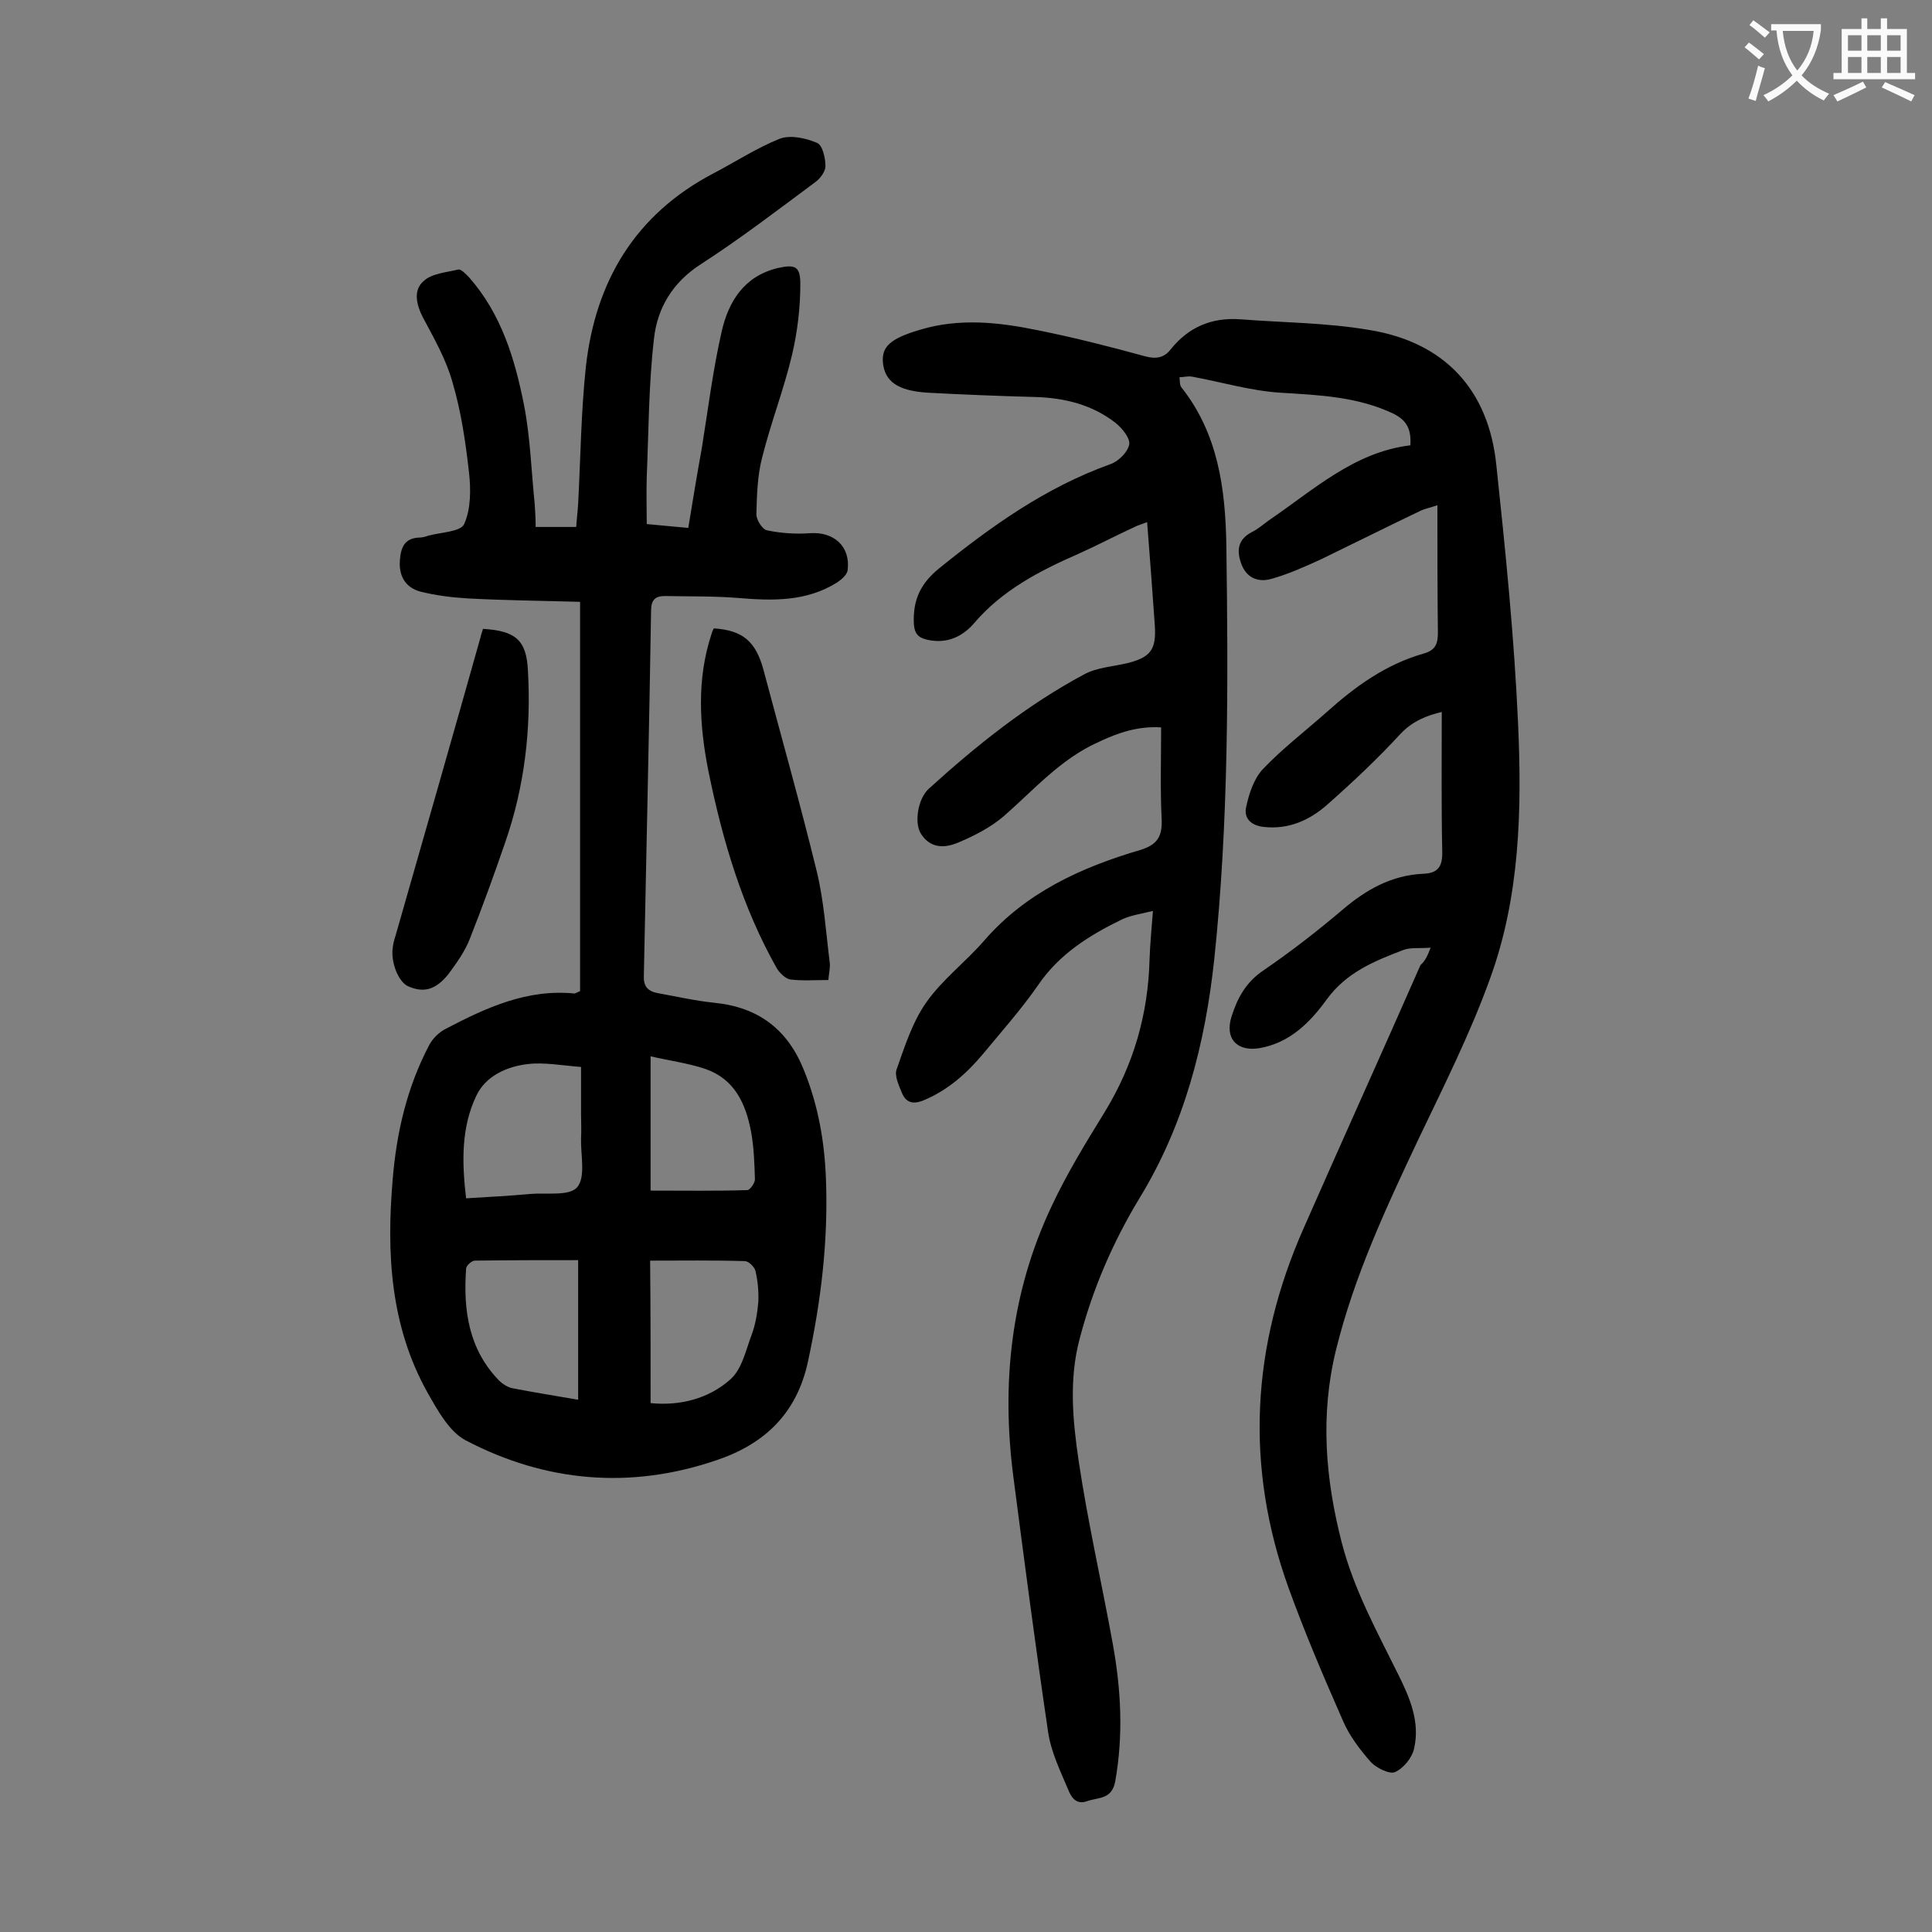 <svg enable-background="new 0 0 400 400" viewBox="0 0 400 400" xmlns="http://www.w3.org/2000/svg"><rect x="0" y="0" width="400" height="400" fill="#808080" stroke="none"/><g fill="#000001"><path d="m296.2 196.2c-2.3.2-4.2-.1-5.7.5-6 2.3-11.7 4.6-15.8 10.2-3.4 4.7-7.6 9-13.9 10.1-4.7.8-7.3-2-5.8-6.6 1.2-3.8 3-7.1 6.6-9.5 5.7-3.9 11.1-8.1 16.3-12.5 4.9-4.2 10.2-7.2 16.8-7.5 2.9-.1 4-1.4 3.9-4.6-.2-9.6-.1-19.2-.1-28.9-2.9.7-6 1.8-8.6 4.6-4.7 5.1-9.8 9.9-15 14.5-3.7 3.3-8.1 5.3-13.3 4.7-2.7-.3-4.1-1.9-3.6-4.1.6-2.8 1.6-5.9 3.5-7.9 4-4.2 8.7-7.8 13.1-11.7 6-5.4 12.4-10 20.2-12.2 2.4-.7 2.9-2 2.9-4.3-.1-8.6-.1-17.2-.1-26.4-1.4.5-2.6.7-3.6 1.2-6.9 3.3-13.7 6.7-20.5 10-3.3 1.5-6.6 3-10.1 4-2.6.8-5.1.1-6.3-2.8-1.1-2.8-1-5.3 2.2-6.9 1.2-.6 2.2-1.5 3.3-2.3 9.3-6.3 17.7-14.2 29.4-15.6.2-3.3-.7-5.1-3.4-6.5-7.5-3.6-15.5-3.9-23.6-4.4-6.1-.4-12.1-2.2-18.1-3.3-.9-.2-1.8.1-2.7.1.1.7 0 1.6.4 2.1 7.6 9.6 9.1 21 9.3 32.6.4 28.6.5 57.3-2.5 85.8-1.9 17.6-6.2 34.3-15.5 49.5-5.5 9.1-9.7 18.8-12.4 29.2-2.2 8.3-1.4 16.8-.2 25 1.9 12.8 4.8 25.4 7.1 38.1 1.7 9.4 2.2 18.8.5 28.4-.7 3.8-3.5 3.3-5.8 4.1-2.4.9-3.4-1-4-2.5-1.6-3.8-3.5-7.7-4.1-11.8-2.6-17.6-4.9-35.2-7.2-52.9-2.5-19.3-.5-38 7.8-55.7 3.2-6.9 7.2-13.4 11.2-19.9 5.9-9.7 8.9-20.1 9.2-31.4.1-3.1.4-6.1.7-10.1-2.5.6-4.5.9-6.3 1.7-6.8 3.3-13.1 7.2-17.5 13.7-3.4 4.9-7.4 9.4-11.2 14-3.5 4.2-7.5 7.8-12.7 9.9-2.1.8-3.5.3-4.3-1.7-.6-1.5-1.5-3.4-1.1-4.7 1.7-4.8 3.3-9.9 6.2-14 3.3-4.7 8.2-8.4 12-12.8 8.6-9.9 20-15.1 32.2-18.7 3.7-1.1 4.7-2.9 4.5-6.6-.3-6.2-.1-12.3-.1-18.8-4.8-.3-8.9 1.1-12.9 3-7.9 3.5-13.4 9.9-19.7 15.4-2.7 2.3-6 4-9.3 5.4-2.8 1.2-5.9 1.4-7.9-1.9-1.3-2.2-.6-7.1 1.7-9.2 9.9-9 20.4-17.4 32.2-23.7 2.6-1.4 5.9-1.6 8.9-2.3 4.8-1.2 6-2.8 5.7-7.7-.5-7-1-14.1-1.6-21.5-1 .4-1.8.6-2.6 1-3.9 1.8-7.7 3.8-11.7 5.6-8 3.5-15.7 7.5-21.5 14.3-2.4 2.8-5.6 4.3-9.5 3.5-1.9-.4-2.9-1.1-3-3.5-.2-4.8 1.4-8.2 5.2-11.3 10.9-8.8 22.1-16.8 35.5-21.6 1.7-.6 3.6-2.5 3.9-4.1.2-1.3-1.5-3.4-2.9-4.5-4.8-3.7-10.4-5.1-16.4-5.3-7.5-.2-15-.5-22.5-.9-6.1-.4-8.8-2.3-9.2-6.2-.3-3.3 1.5-5 7.6-6.8 8.2-2.5 16.4-1.6 24.6.1 7.5 1.5 14.9 3.4 22.2 5.4 2.3.6 3.9.2 5.2-1.5 3.7-4.6 8.5-6.6 14.3-6.2 8.9.7 17.9.7 26.7 2.2 15.6 2.5 24.8 12.3 26.4 28 1.9 17.8 3.7 35.6 4.5 53.5.8 17.8.4 35.8-5.8 52.8-4.1 11.4-9.6 22.3-14.8 33.2-6.7 14.2-13.3 28.3-17.1 43.7-3.3 13.5-2.2 26.7 1.2 39.9 2.5 9.7 7.3 18.4 11.7 27.3 2.4 4.8 4.5 9.8 3.3 15.2-.4 2-2.2 4.2-4 5-1.1.5-3.9-.9-5-2.1-2.2-2.5-4.4-5.4-5.7-8.4-4-9.1-7.9-18.2-11.3-27.6-9.1-25.2-7.7-50.1 3.1-74.5 8-18.2 16.2-36.3 24.2-54.5 1-.9 1.4-1.8 2.1-3.6z"/><path d="m120.1 205.2c0-26.7 0-53.4 0-80.6-7.8-.2-15.5-.3-23.2-.7-3.3-.2-6.6-.6-9.8-1.4-3.1-.8-4.6-3.2-4.3-6.6.2-2.6 1-4.5 4-4.6.7 0 1.3-.2 1.9-.4 2.6-.7 6.7-.8 7.4-2.4 1.4-3.1 1.4-7.2 1-10.7-.7-6.2-1.6-12.5-3.4-18.6-1.3-4.7-3.8-9.1-6.1-13.4-1.4-2.7-2.1-5.7.1-7.6 1.7-1.6 4.7-1.8 7.2-2.4.6-.1 1.6 1 2.2 1.6 6.7 7.6 9.5 16.9 11.4 26.5 1.3 6.7 1.5 13.6 2.2 20.4.1 1.5.2 3 .2 4.8h8.4c.1-1.6.3-3.2.4-4.8.5-9.5.6-19 1.6-28.4 2-17.7 10.2-31.5 26.4-40 4.6-2.4 9-5.3 13.8-7.2 2.2-.8 5.4-.1 7.7.9 1.1.5 1.7 3.1 1.7 4.8 0 1.1-1.1 2.6-2.1 3.3-7.8 5.8-15.5 11.7-23.7 17-5.9 3.8-9 9.1-9.7 15.4-1.1 9.5-1.1 19.1-1.5 28.7-.1 3.2 0 6.4 0 9.7 3 .3 5.5.5 8.6.8.9-5.5 1.8-11 2.8-16.5 1.3-8.1 2.3-16.2 4.1-24.1 1.4-6.2 4.6-11.5 11.6-13.2 3.6-.8 4.7-.4 4.7 3.3 0 4.9-.6 9.9-1.7 14.6-1.7 7.2-4.4 14.1-6.2 21.3-1 3.8-1.1 7.9-1.2 11.8 0 1.1 1.2 3.1 2.2 3.3 2.9.6 5.9.8 8.8.6 5-.4 8.5 2.7 7.9 7.6-.1 1-1.3 2-2.2 2.6-6.4 4-13.4 3.8-20.5 3.2-5-.4-10.1-.3-15.2-.4-2 0-2.8.9-2.8 3-.4 25.2-1 50.4-1.5 75.6-.1 2.2.8 3.2 2.8 3.6 3.9.7 7.8 1.6 11.7 2 9.2.9 15.3 5.5 18.7 14.1 2.9 7.2 4.2 14.6 4.5 22.3.5 12.8-1 25.3-3.7 37.8-2.3 10.9-9.1 17.2-18.9 20.5-17.8 6.1-35.4 4.6-52-4.1-3.4-1.8-5.8-6.2-7.9-9.9-7.7-13.8-8.5-28.8-7.2-44.1.8-9.8 3-19.2 7.6-27.9.7-1.3 2-2.6 3.4-3.3 8.4-4.4 16.9-8.3 26.7-7.3.4-.2.7-.3 1.1-.5zm-23.6 42.9c4.7-.3 9-.5 13.2-.9 3.4-.3 8.2.5 9.8-1.4 1.8-2.1.7-6.7.8-10.1.1-1.7 0-3.3 0-5 0-3.3 0-6.5 0-9.8-4-.3-7.6-1-11-.6-4.4.5-8.8 2.5-10.7 6.6-3.1 6.5-3 13.6-2.1 21.2zm23.2 41.7c0-9.7 0-19.2 0-28.9-7.5 0-14.5 0-21.4.1-.6 0-1.8 1-1.8 1.7-.6 8.5.5 16.6 6.8 23.1.7.7 1.8 1.4 2.7 1.6 4.6.9 9.1 1.6 13.7 2.4zm15 .7c6.1.6 12-.9 16.5-4.9 2.4-2.1 3.2-6 4.4-9.2.8-2.1 1.2-4.5 1.4-6.8.1-2.2-.1-4.4-.6-6.5-.2-.8-1.4-2-2.2-2-6.4-.2-12.7-.1-19.6-.1.1 10 .1 19.5.1 29.5zm0-71.8v27.8c7 0 13.5.1 20-.1.6 0 1.6-1.5 1.6-2.2-.1-3.3-.2-6.6-.8-9.9-1.1-5.8-3.4-10.9-9.5-13-3.6-1.2-7.4-1.7-11.3-2.6z"/><path d="m100 130.2c6.7.4 9 2.3 9.3 8.6.7 12.1-.7 24.1-4.7 35.6-2.3 6.7-4.7 13.3-7.3 19.9-1 2.6-2.7 5-4.4 7.3-2.7 3.4-5.2 4-8.4 2.6-2-.9-3.6-4.9-3.2-7.9.1-.9.3-1.7.6-2.6 5.9-20.6 11.8-41.2 17.6-61.8.1-.5.3-1 .5-1.7z"/><path d="m147.8 130.1c6 .4 8.7 2.7 10.3 8.7 3.7 13.9 7.6 27.7 11 41.6 1.5 6.2 1.9 12.6 2.7 19 .1 1-.2 2.2-.3 3.5-2.7 0-5.3.2-7.8-.1-1-.1-2.2-1.3-2.8-2.2-7.2-12.7-11.3-26.6-14.2-40.8-1.9-9.5-2.5-19.1.6-28.5.1-.4.2-.7.5-1.2z"/></g><path d="m362.1 8.8c1.1.8 2.1 1.6 3.1 2.4l-1 1.1c-1.3-1.1-2.3-2-3-2.5zm1.9 4.8c.5.2.9.4 1.4.5-.6 2.3-1.3 4.5-1.9 6.8l-1.5-.5c.8-2.1 1.4-4.3 2-6.8zm-1-9.4c1.3.9 2.4 1.8 3.4 2.5l-1 1.1c-1.4-1.2-2.4-2.1-3.2-2.6zm3.7 2.2v-1.4h10.3v1.2c-.5 3.6-1.8 6.8-4 9.4 1.5 1.6 3.4 2.8 5.7 3.8-.3.4-.7.8-1.1 1.4-2.3-1.1-4.1-2.5-5.6-4.1-1.6 1.6-3.6 3.1-5.9 4.3-.3-.5-.7-.9-1-1.3 2.4-1.1 4.4-2.5 6-4.1-1.9-2.5-3-5.6-3.3-9.3h-1.1zm8.8 0h-6.4c.3 3.3 1.3 6 3 8.2 2-2.3 3.1-5.1 3.4-8.2z" fill="#fafafb"/><path d="m385.3 3.8h1.3v2.2h2.8v-2.2h1.3v2.2h4.1v9.1h1.7v1.3h-16.9v-1.3h1.7v-9.1h4.1v-2.2zm.4 13.1.7 1.2c-1.8.9-3.8 1.9-6 2.9-.2-.4-.5-.8-.8-1.3 2.3-1 4.3-1.9 6.1-2.8zm-3.1-6.4h2.8v-3.2h-2.8zm0 4.6h2.8v-3.3h-2.8zm4-4.6h2.8v-3.2h-2.8zm0 4.6h2.8v-3.3h-2.8zm3.7 1.9c2.1.9 4.1 1.8 6.1 2.7l-.7 1.3c-2.2-1.1-4.2-2-6.1-2.9zm3.2-9.7h-2.8v3.2h2.8zm-2.8 7.8h2.8v-3.3h-2.8z" fill="#fafafb"/></svg>